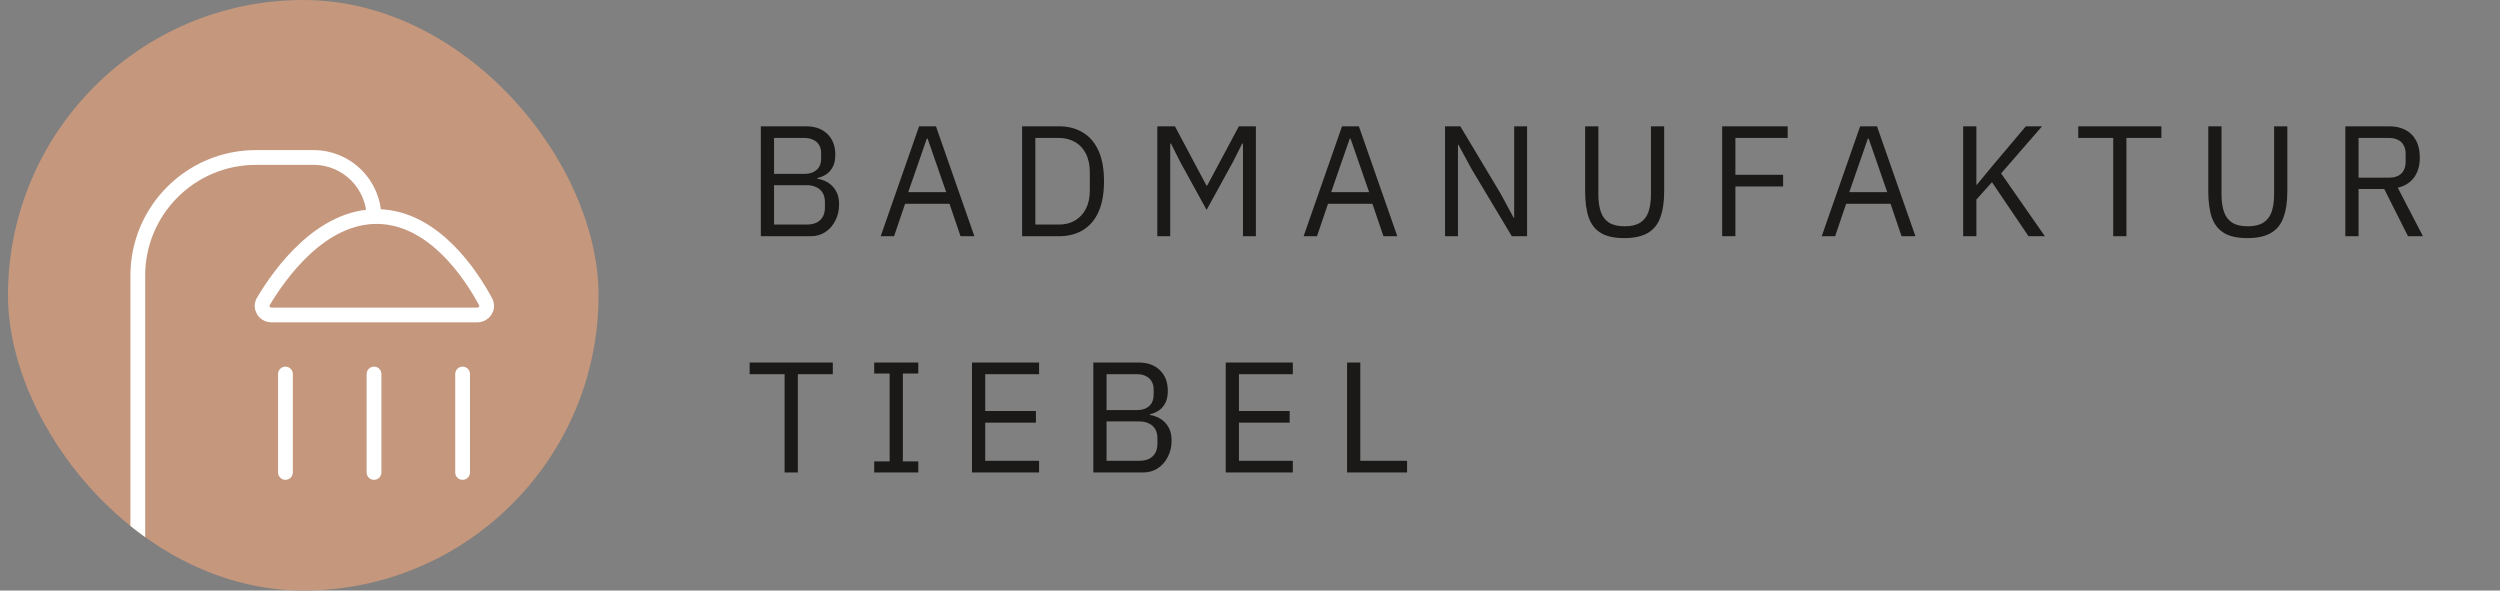 <svg xmlns="http://www.w3.org/2000/svg" width="254" height="60" viewBox="0 0 254 60" fill="none"><rect x="0" y="0" width="254" height="60" fill="#808080" stroke="none"/><g clip-path="url(#clip0_7502_6687)"><rect x="0.812" width="60" height="60" rx="30" fill="#C5977D"></rect><path d="M47 38V48" stroke="white" stroke-width="1.5" stroke-linecap="round"></path><path d="M38 38V48" stroke="white" stroke-width="1.5" stroke-linecap="round"></path><path d="M29 38V48" stroke="white" stroke-width="1.5" stroke-linecap="round"></path><path d="M14 60V28C14 21.373 19.373 16 26 16H31.862C35.252 16 38 18.748 38 22.138V22.138" stroke="white" stroke-width="1.5"></path><path d="M27.59 32H48.487C49.204 32 49.672 31.279 49.332 30.648C47.881 27.952 44.112 22.151 38.48 22.003C32.66 21.85 28.418 27.829 26.764 30.611C26.387 31.244 26.854 32 27.59 32Z" stroke="white" stroke-width="1.5"></path></g><path d="M77.3 24V12.832H81.892C82.81 12.832 83.535 13.093 84.069 13.616C84.602 14.139 84.868 14.837 84.868 15.712C84.868 16.267 84.767 16.709 84.564 17.04C84.373 17.371 84.132 17.616 83.844 17.776C83.567 17.936 83.306 18.037 83.061 18.08V18.176C83.263 18.187 83.487 18.245 83.733 18.352C83.989 18.448 84.228 18.597 84.453 18.8C84.687 19.003 84.879 19.264 85.028 19.584C85.178 19.904 85.252 20.299 85.252 20.768C85.252 21.376 85.124 21.925 84.868 22.416C84.623 22.907 84.282 23.296 83.844 23.584C83.418 23.861 82.927 24 82.373 24H77.3ZM78.644 22.816H81.957C82.341 22.816 82.671 22.752 82.948 22.624C83.226 22.485 83.439 22.288 83.588 22.032C83.738 21.776 83.812 21.461 83.812 21.088V20.544C83.812 20.171 83.738 19.856 83.588 19.6C83.439 19.344 83.226 19.152 82.948 19.024C82.671 18.885 82.341 18.816 81.957 18.816H78.644V22.816ZM78.644 17.664H81.733C82.085 17.664 82.383 17.605 82.629 17.488C82.885 17.36 83.082 17.184 83.221 16.96C83.359 16.725 83.428 16.443 83.428 16.112V15.568C83.428 15.237 83.359 14.96 83.221 14.736C83.082 14.501 82.885 14.325 82.629 14.208C82.383 14.08 82.085 14.016 81.733 14.016H78.644V17.664ZM89.477 24L93.381 12.832H95.093L98.997 24H97.589L96.469 20.704H91.957L90.837 24H89.477ZM92.277 19.52H96.133L94.245 14.08H94.165L92.277 19.52ZM103.847 24V12.832H107.591C108.519 12.832 109.325 13.04 110.007 13.456C110.701 13.861 111.234 14.48 111.607 15.312C111.981 16.133 112.167 17.168 112.167 18.416C112.167 19.664 111.981 20.704 111.607 21.536C111.234 22.357 110.701 22.976 110.007 23.392C109.325 23.797 108.519 24 107.591 24H103.847ZM105.191 22.816H107.591C108.21 22.816 108.754 22.677 109.223 22.4C109.693 22.123 110.061 21.728 110.327 21.216C110.594 20.693 110.727 20.064 110.727 19.328V17.504C110.727 16.768 110.594 16.139 110.327 15.616C110.061 15.093 109.693 14.699 109.223 14.432C108.754 14.155 108.21 14.016 107.591 14.016H105.191V22.816ZM117.582 24V12.832H119.374L122.574 18.848H122.654L125.87 12.832H127.598V24H126.286V14.592H126.206L125.262 16.464L122.59 21.328L119.918 16.464L118.974 14.592H118.894V24H117.582ZM132.446 24L136.35 12.832H138.062L141.966 24H140.558L139.438 20.704H134.926L133.806 24H132.446ZM135.246 19.52H139.102L137.214 14.08H137.134L135.246 19.52ZM146.816 24V12.832H148.368L152.448 19.648L153.792 22.128H153.84V12.832H155.152V24H153.6L149.52 17.184L148.176 14.704H148.128V24H146.816ZM165.017 24.192C164.025 24.192 163.241 24.021 162.665 23.68C162.089 23.339 161.673 22.816 161.417 22.112C161.171 21.397 161.049 20.501 161.049 19.424V12.832H162.393V19.744C162.393 20.448 162.478 21.045 162.649 21.536C162.819 22.016 163.097 22.379 163.481 22.624C163.875 22.869 164.403 22.992 165.065 22.992C165.726 22.992 166.249 22.869 166.633 22.624C167.027 22.379 167.31 22.016 167.481 21.536C167.651 21.045 167.737 20.448 167.737 19.744V12.832H169.081V19.424C169.081 20.501 168.947 21.397 168.681 22.112C168.425 22.816 167.998 23.339 167.401 23.68C166.803 24.021 166.009 24.192 165.017 24.192ZM174.972 24V12.832H181.628V14.016H176.316V17.76H181.164V18.944H176.316V24H174.972ZM185.087 24L188.991 12.832H190.703L194.607 24H193.199L192.079 20.704H187.567L186.447 24H185.087ZM187.887 19.52H191.743L189.855 14.08H189.775L187.887 19.52ZM199.457 24V12.832H200.801V18.768H200.849L202.449 16.832L205.825 12.832H207.473L203.313 17.616L207.761 24H206.097L202.385 18.512L200.801 20.272V24H199.457ZM214.701 24V14.016H211.149V12.832H219.597V14.016H216.045V24H214.701ZM228.329 24.192C227.337 24.192 226.553 24.021 225.977 23.68C225.401 23.339 224.985 22.816 224.729 22.112C224.484 21.397 224.361 20.501 224.361 19.424V12.832H225.705V19.744C225.705 20.448 225.79 21.045 225.961 21.536C226.132 22.016 226.409 22.379 226.793 22.624C227.188 22.869 227.716 22.992 228.377 22.992C229.038 22.992 229.561 22.869 229.945 22.624C230.34 22.379 230.622 22.016 230.793 21.536C230.964 21.045 231.049 20.448 231.049 19.744V12.832H232.393V19.424C232.393 20.501 232.26 21.397 231.993 22.112C231.737 22.816 231.31 23.339 230.713 23.68C230.116 24.021 229.321 24.192 228.329 24.192ZM238.285 24V12.832H242.733C243.384 12.832 243.938 12.955 244.397 13.2C244.866 13.445 245.224 13.803 245.469 14.272C245.725 14.741 245.853 15.317 245.853 16C245.853 16.811 245.661 17.483 245.277 18.016C244.893 18.549 244.338 18.901 243.613 19.072L246.173 24H244.653L242.237 19.2H239.629V24H238.285ZM239.629 18.048H242.733C243.085 18.048 243.384 17.989 243.629 17.872C243.885 17.744 244.077 17.563 244.205 17.328C244.344 17.083 244.413 16.789 244.413 16.448V15.616C244.413 15.275 244.344 14.987 244.205 14.752C244.077 14.507 243.885 14.325 243.629 14.208C243.384 14.08 243.085 14.016 242.733 14.016H239.629V18.048ZM79.716 48V38.016H76.165V36.832H84.612V38.016H81.061V48H79.716ZM88.819 48V46.88H90.387V37.952H88.819V36.832H93.299V37.952H91.731V46.88H93.299V48H88.819ZM98.754 48V36.832H105.57V38.016H100.098V41.76H105.25V42.944H100.098V46.816H105.57V48H98.754ZM111.082 48V36.832H115.674C116.591 36.832 117.316 37.093 117.85 37.616C118.383 38.139 118.65 38.837 118.65 39.712C118.65 40.267 118.548 40.709 118.346 41.04C118.154 41.371 117.914 41.616 117.626 41.776C117.348 41.936 117.087 42.037 116.842 42.08V42.176C117.044 42.187 117.268 42.245 117.514 42.352C117.77 42.448 118.01 42.597 118.234 42.8C118.468 43.003 118.66 43.264 118.81 43.584C118.959 43.904 119.034 44.299 119.034 44.768C119.034 45.376 118.906 45.925 118.65 46.416C118.404 46.907 118.063 47.296 117.626 47.584C117.199 47.861 116.708 48 116.154 48H111.082ZM112.426 46.816H115.738C116.122 46.816 116.452 46.752 116.73 46.624C117.007 46.485 117.22 46.288 117.37 46.032C117.519 45.776 117.594 45.461 117.594 45.088V44.544C117.594 44.171 117.519 43.856 117.37 43.6C117.22 43.344 117.007 43.152 116.73 43.024C116.452 42.885 116.122 42.816 115.738 42.816H112.426V46.816ZM112.426 41.664H115.514C115.866 41.664 116.164 41.605 116.41 41.488C116.666 41.36 116.863 41.184 117.002 40.96C117.14 40.725 117.21 40.443 117.21 40.112V39.568C117.21 39.237 117.14 38.96 117.002 38.736C116.863 38.501 116.666 38.325 116.41 38.208C116.164 38.08 115.866 38.016 115.514 38.016H112.426V41.664ZM124.535 48V36.832H131.351V38.016H125.879V41.76H131.031V42.944H125.879V46.816H131.351V48H124.535ZM136.863 48V36.832H138.207V46.816H142.959V48H136.863Z" fill="#1A1917"></path><defs><clipPath id="clip0_7502_6687"><rect x="0.812" width="60" height="60" rx="30" fill="white"></rect></clipPath></defs></svg>